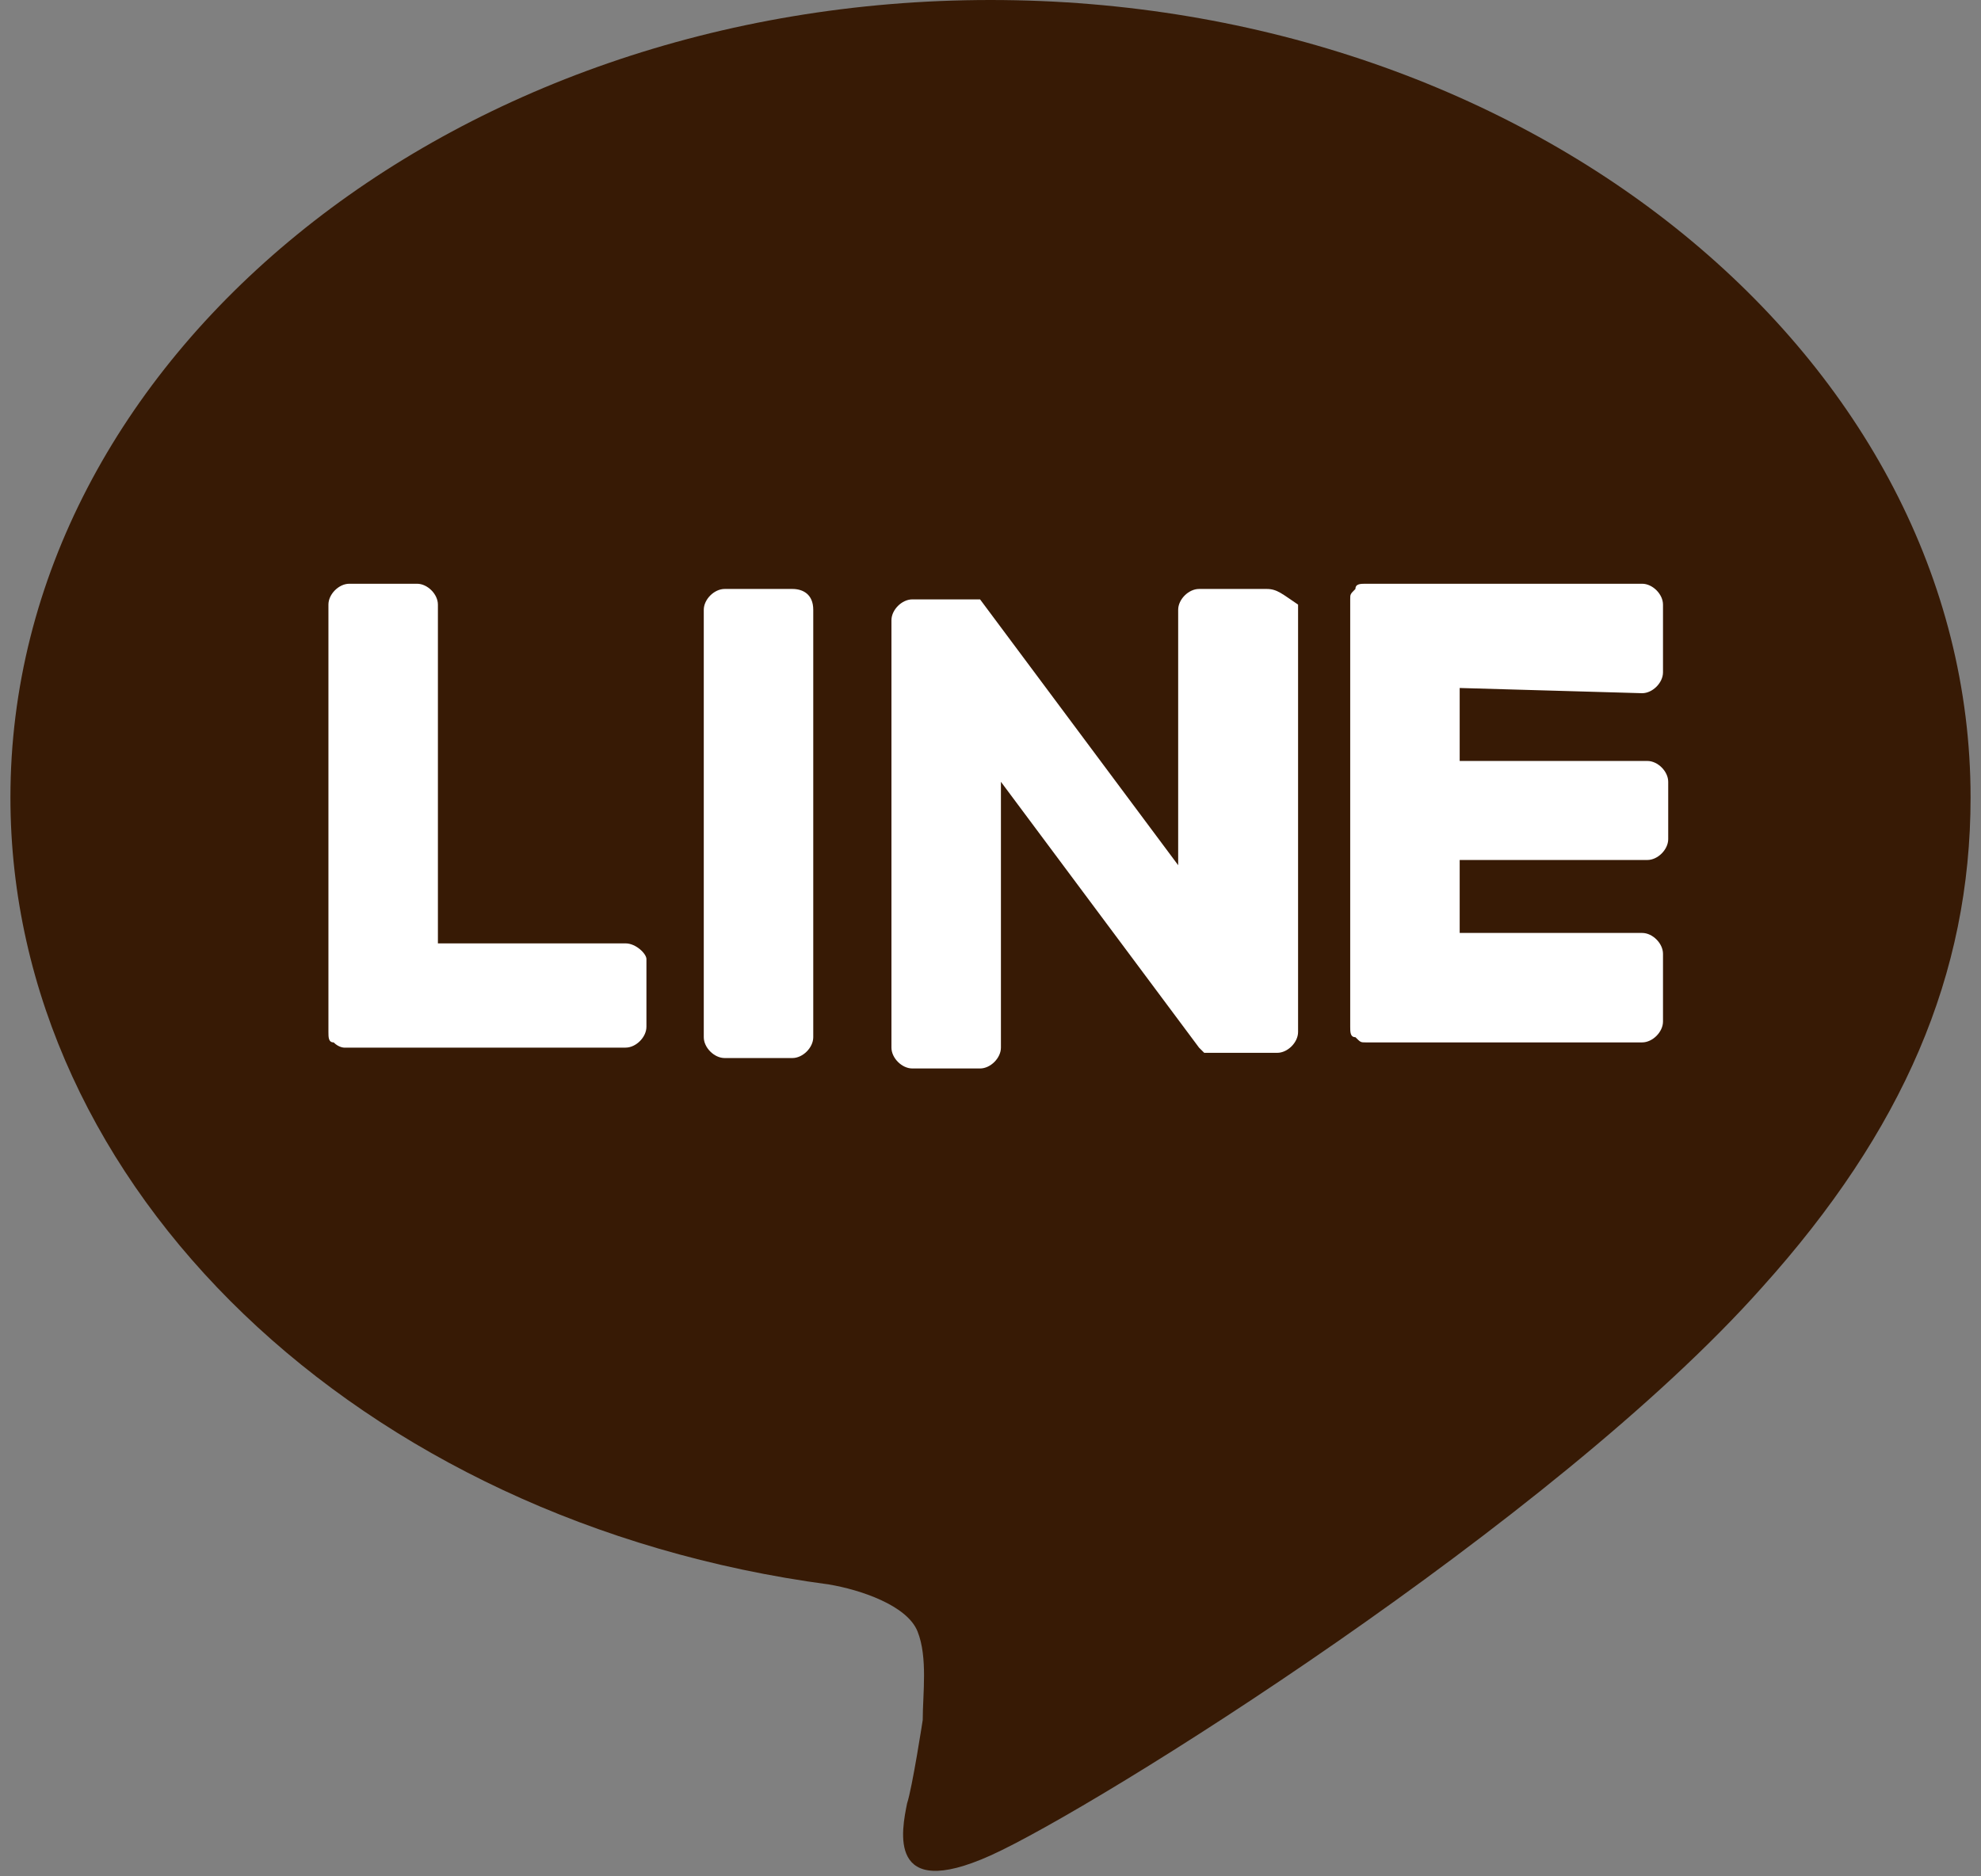 <?xml version="1.0" encoding="utf-8"?>
<!-- Generator: Adobe Illustrator 27.0.1, SVG Export Plug-In . SVG Version: 6.00 Build 0)  -->
<svg version="1.1" id="_レイヤー_2" xmlns="http://www.w3.org/2000/svg" xmlns:xlink="http://www.w3.org/1999/xlink" x="0px"
	 y="0px" viewBox="0 0 38 36" style="enable-background:new 0 0 38 36;" xml:space="preserve">
<rect x="0" y="0" width="38" height="36" fill="#808080" stroke="none"/>
<style type="text/css">
	.st0{fill:#371A05;}
	.st1{fill:#FFFFFF;}
</style>
<g id="text">
	<g id="FULL_COLOR_ICON">
		<g id="TYPE_A">
			<g>
				<path class="st0" d="M37.8,15.3c0-8.4-8.4-15.3-18.8-15.3S0.2,6.9,0.2,15.3c0,7.5,6.7,13.9,15.7,15.1c0.6,0.1,1.5,0.4,1.7,0.9
					c0.2,0.5,0.1,1.2,0.1,1.7c0,0-0.2,1.3-0.3,1.6c-0.1,0.5-0.4,1.9,1.6,1s10.8-6.4,14.8-10.9l0,0C36.5,21.7,37.8,18.7,37.8,15.3"/>
				<g>
					<path class="st1" d="M15.2,11.3h-1.3c-0.2,0-0.4,0.2-0.4,0.4v8.2c0,0.2,0.2,0.4,0.4,0.4h1.3c0.2,0,0.4-0.2,0.4-0.4v-8.2
						C15.6,11.4,15.4,11.3,15.2,11.3"/>
					<path class="st1" d="M24.3,11.3h-1.3c-0.2,0-0.4,0.2-0.4,0.4v4.9l-3.8-5.1c0,0,0,0,0,0l0,0c0,0,0,0,0,0l0,0c0,0,0,0,0,0l0,0
						c0,0,0,0,0,0c0,0,0,0,0,0c0,0,0,0,0,0c0,0,0,0,0,0c0,0,0,0,0,0c0,0,0,0,0,0c0,0,0,0,0,0c0,0,0,0,0,0c0,0,0,0,0,0c0,0,0,0,0,0
						c0,0,0,0,0,0c0,0,0,0,0,0c0,0,0,0,0,0h-1.3c-0.2,0-0.4,0.2-0.4,0.4v8.2c0,0.2,0.2,0.4,0.4,0.4h1.3c0.2,0,0.4-0.2,0.4-0.4V15
						l3.8,5.1c0,0,0.1,0.1,0.1,0.1l0,0c0,0,0,0,0,0c0,0,0,0,0,0c0,0,0,0,0,0c0,0,0,0,0,0c0,0,0,0,0,0h0l0,0c0,0,0.1,0,0.1,0h1.3
						c0.2,0,0.4-0.2,0.4-0.4v-8.2C24.6,11.4,24.5,11.3,24.3,11.3"/>
					<path class="st1" d="M12,18.1H8.4v-6.5c0-0.2-0.2-0.4-0.4-0.4H6.7c-0.2,0-0.4,0.2-0.4,0.4v8.2l0,0c0,0.1,0,0.2,0.1,0.2l0,0l0,0
						c0.1,0.1,0.2,0.1,0.2,0.1H12c0.2,0,0.4-0.2,0.4-0.4v-1.3C12.4,18.3,12.2,18.1,12,18.1"/>
					<path class="st1" d="M31.5,13.3c0.2,0,0.4-0.2,0.4-0.4v-1.3c0-0.2-0.2-0.4-0.4-0.4h-5.3c-0.1,0-0.2,0-0.2,0.1l0,0l0,0
						c-0.1,0.1-0.1,0.1-0.1,0.2l0,0v8.2l0,0c0,0.1,0,0.2,0.1,0.2l0,0l0,0c0.1,0.1,0.1,0.1,0.2,0.1h5.3c0.2,0,0.4-0.2,0.4-0.4v-1.3
						c0-0.2-0.2-0.4-0.4-0.4H28v-1.4h3.6c0.2,0,0.4-0.2,0.4-0.4V15c0-0.2-0.2-0.4-0.4-0.4H28v-1.4L31.5,13.3L31.5,13.3z"/>
				</g>
			</g>
		</g>
	</g>
</g>
</svg>

